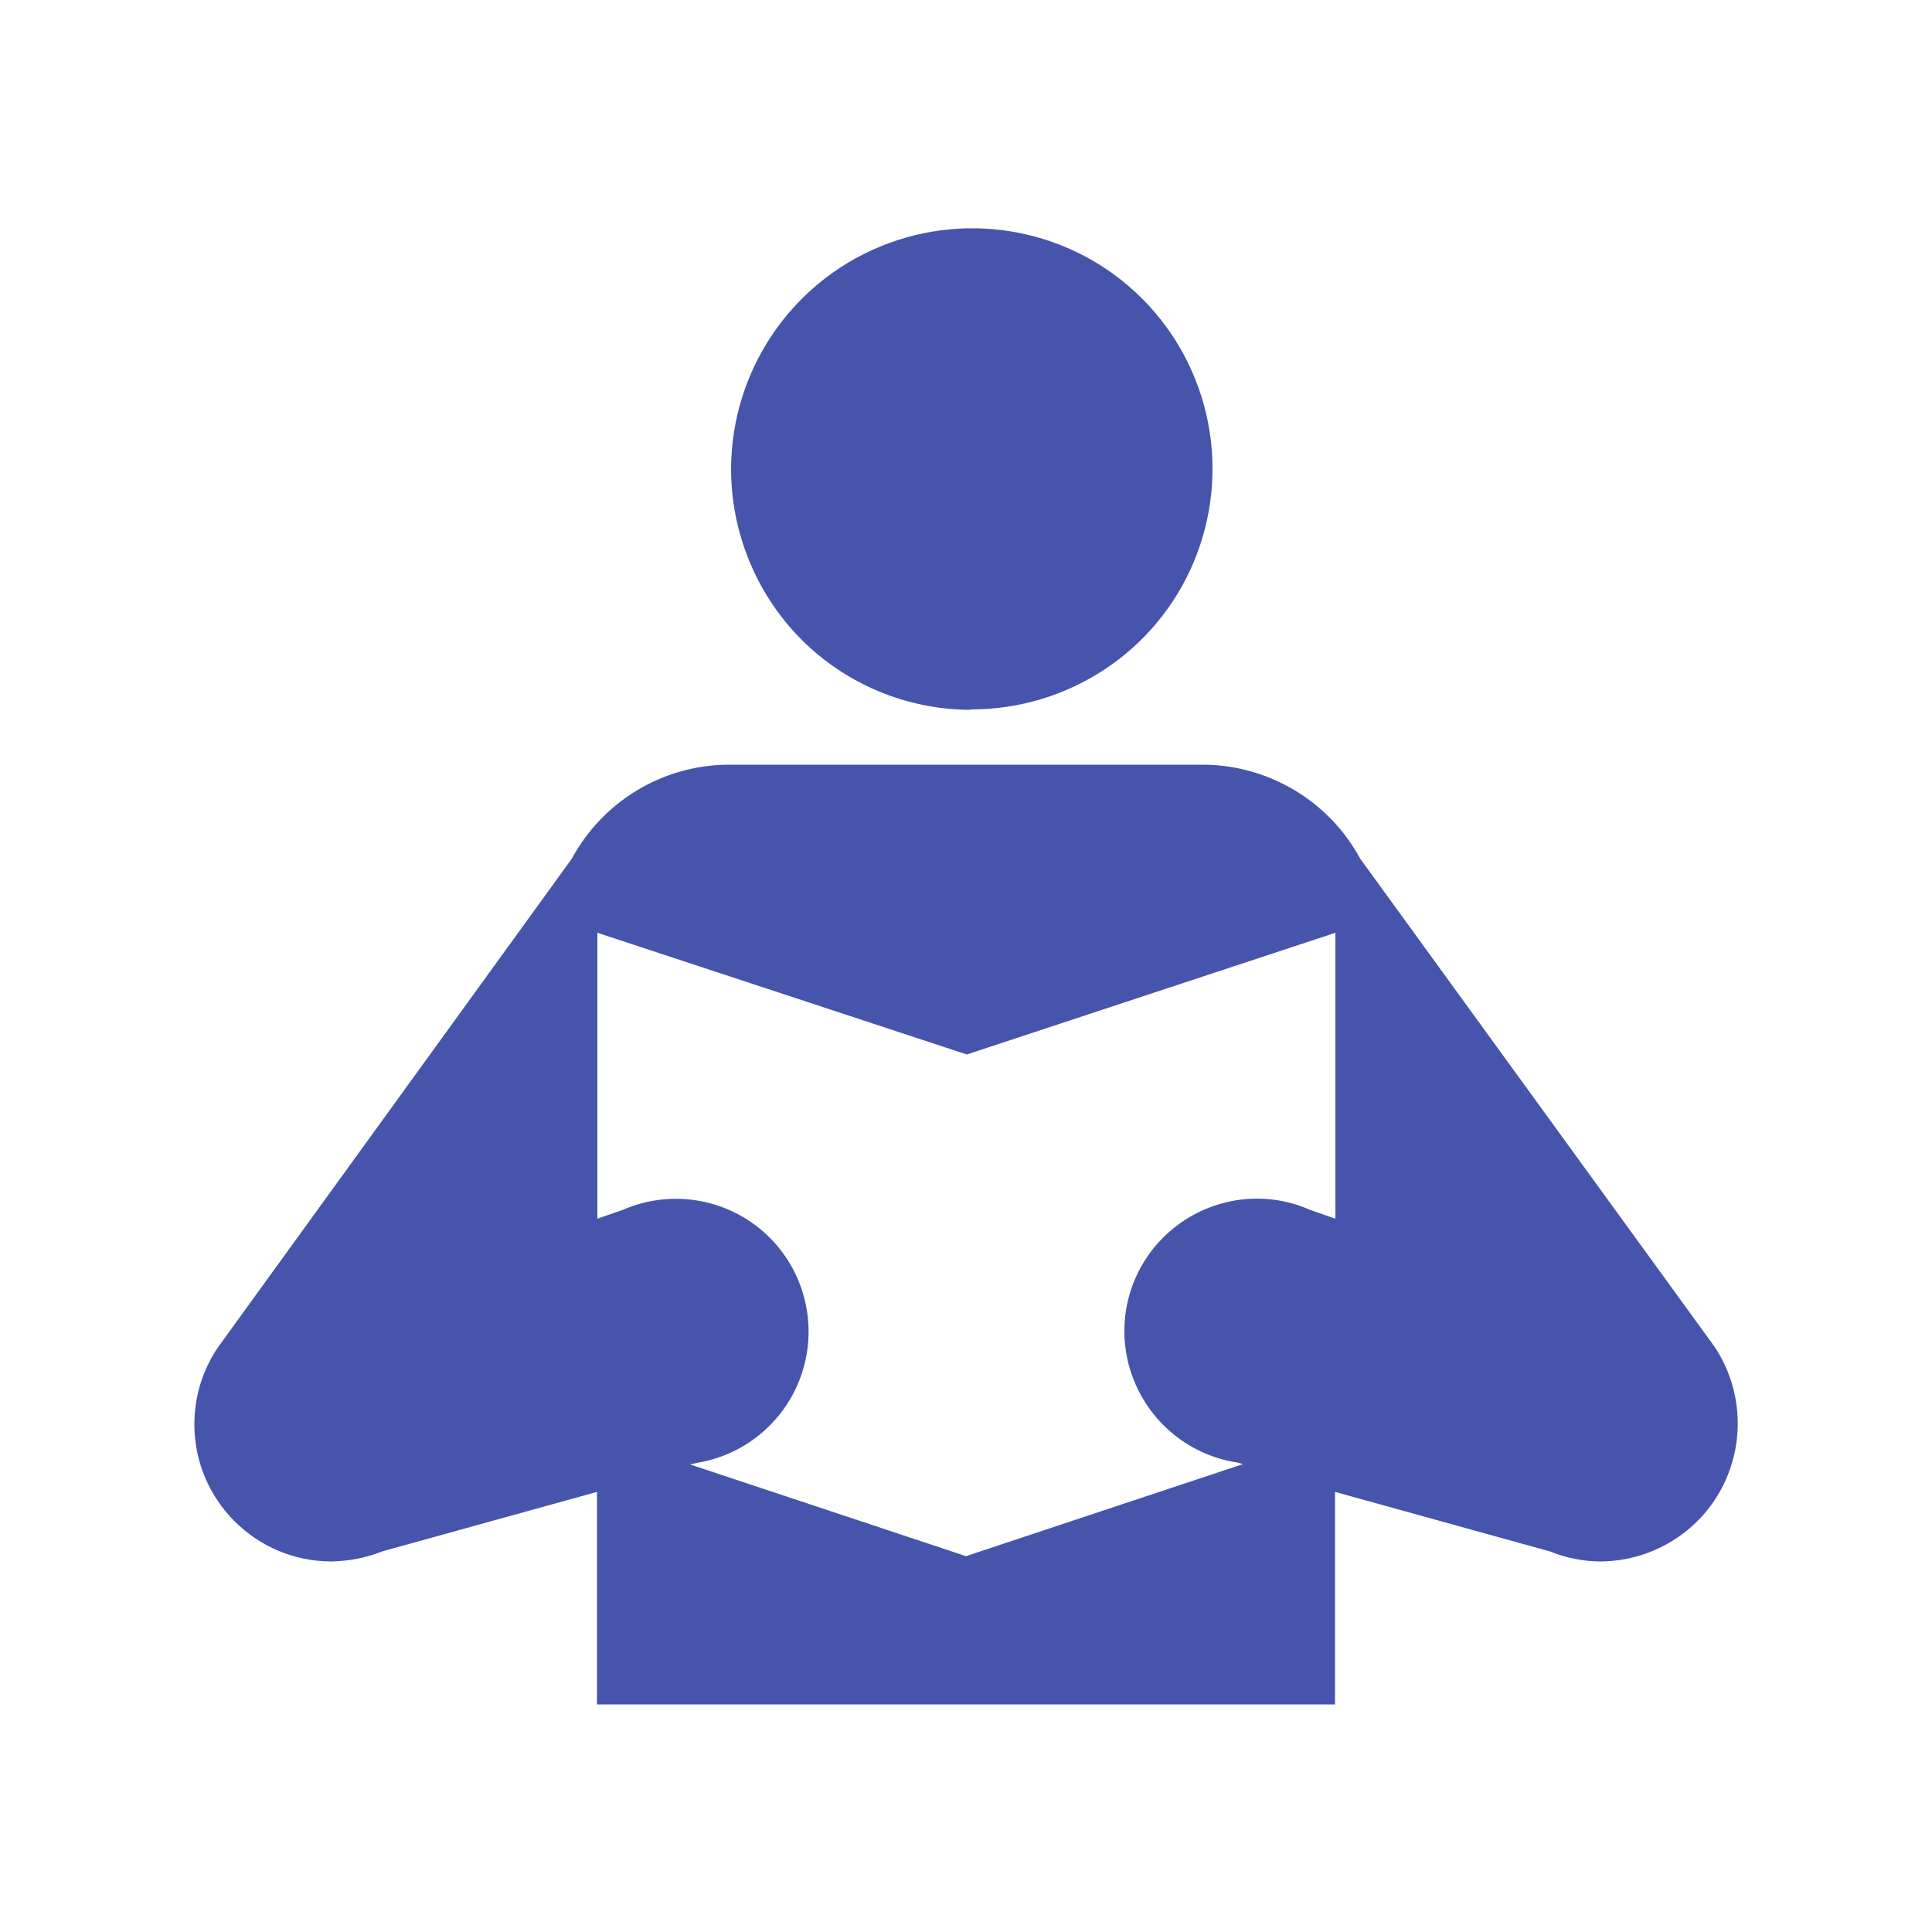 <?xml version="1.0" encoding="UTF-8"?>
<svg id="Layer_1" xmlns="http://www.w3.org/2000/svg" viewBox="0 0 50 50">
  <defs>
    <style>
      .cls-1 {
        fill: #4654ac;
      }
    </style>
  </defs>
  <g id="Group-88">
    <path id="Icon_map-library" class="cls-1" d="M25.13,18.36c2.52,0,4.8-1.5,5.77-3.83.97-2.33.44-5.01-1.33-6.79-1.78-1.79-4.46-2.32-6.79-1.36-2.33.96-3.85,3.23-3.86,5.75,0,1.65.65,3.24,1.81,4.41,1.16,1.17,2.75,1.83,4.4,1.83ZM31.17,19.79c1.68.02,3.23.95,4.03,2.43l9.17,12.63c.73,1.09.8,2.5.19,3.66s-1.82,1.89-3.13,1.9c-.45,0-.9-.09-1.32-.26l-5.56-1.54v5.5H15.45v-5.5l-5.56,1.54c-.42.17-.86.25-1.31.26-1.96,0-3.55-1.59-3.55-3.55,0-.71.21-1.4.61-1.99l9.16-12.65c.8-1.48,2.34-2.41,4.02-2.43h12.34ZM25.01,40.27l7.16-2.38-.15-.04c-1.32-.2-2.4-1.15-2.78-2.43-.38-1.28.02-2.66,1.02-3.54,1-.88,2.42-1.11,3.64-.57l.66.23v-7.4l-9.54,3.15-9.56-3.15v7.4l.66-.23c1.22-.53,2.64-.31,3.64.57s1.4,2.26,1.03,3.54c-.37,1.28-1.45,2.23-2.76,2.44l-.17.04,7.16,2.38Z"/>
  </g>
</svg>
